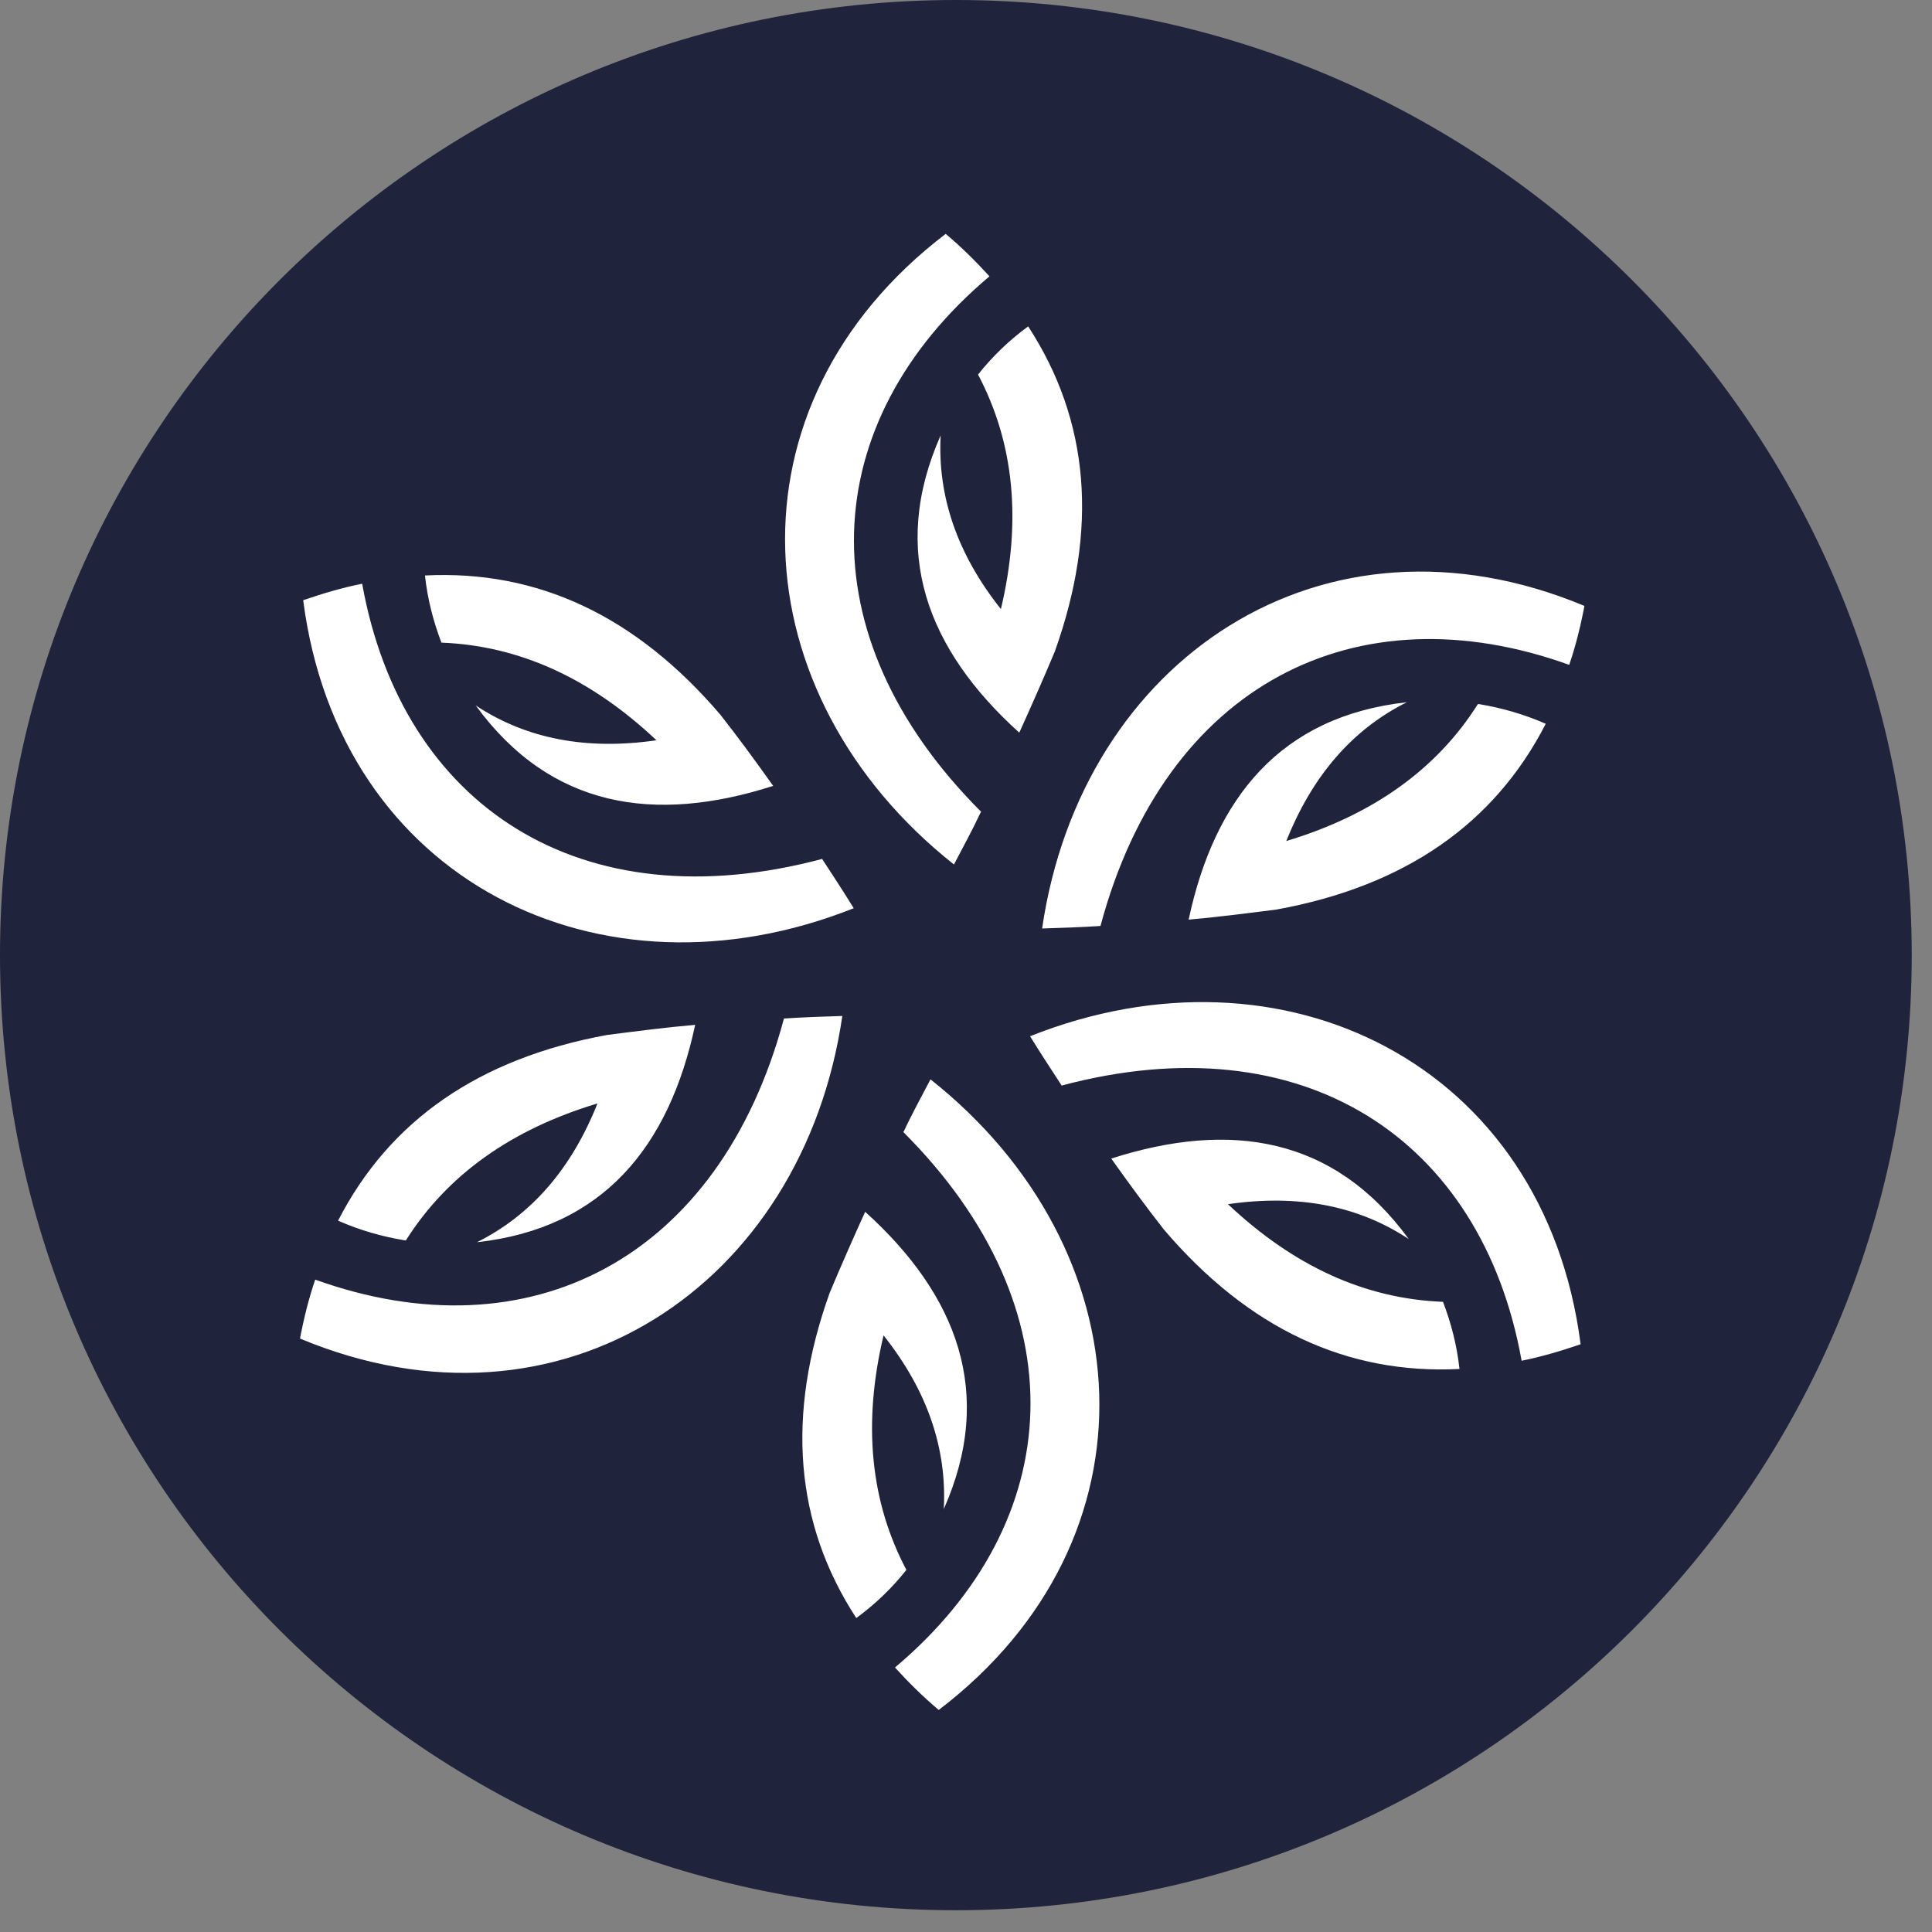 <svg width="81" height="81" viewBox="0 0 81 81" fill="none" xmlns="http://www.w3.org/2000/svg">
<rect x="0" y="0" width="81" height="81" fill="#808080" stroke="none"/>
<path d="M40.075 80.088C62.207 80.088 80.15 62.159 80.15 40.044C80.15 17.928 62.207 0 40.075 0C17.942 0 0 17.928 0 40.044C0 62.159 17.942 80.088 40.075 80.088Z" fill="#1F243C"/>
<path fill-rule="evenodd" clip-rule="evenodd" d="M41.139 34.039C33.719 26.625 34.224 17.697 41.484 11.585C40.926 10.974 40.314 10.363 39.649 9.805C30.209 17.006 31.033 29.149 39.995 36.244C40.367 35.527 40.766 34.809 41.112 34.065M46.138 38.822C48.85 28.698 56.855 24.659 65.79 27.874C66.055 27.103 66.268 26.253 66.428 25.403C55.472 20.832 45.34 27.635 43.691 38.928C44.516 38.901 45.313 38.875 46.138 38.822ZM61.96 29.521C60.232 32.258 57.546 34.171 53.929 35.261C55.02 32.524 56.695 30.584 58.982 29.442C53.69 30.026 50.925 33.454 49.834 38.556C51.057 38.45 52.281 38.29 53.531 38.131C58.902 37.148 62.652 34.543 64.806 30.345C63.902 29.947 62.971 29.681 62.014 29.521H61.96ZM44.489 45.518C54.621 42.807 62.12 47.723 63.795 57.05C64.593 56.89 65.417 56.651 66.268 56.359C64.752 44.588 53.796 39.22 43.186 43.445C43.612 44.136 44.064 44.827 44.516 45.518H44.489ZM60.471 54.579C57.227 54.446 54.248 53.091 51.483 50.486C54.408 50.061 56.934 50.54 59.062 51.948C55.924 47.643 51.563 46.979 46.59 48.573C47.308 49.583 48.026 50.566 48.797 51.549C52.334 55.695 56.456 57.634 61.189 57.395C61.083 56.412 60.843 55.482 60.498 54.579H60.471ZM37.868 47.457C45.287 54.871 44.782 63.799 37.522 69.911C38.08 70.522 38.692 71.133 39.357 71.691C48.797 64.49 47.973 52.347 39.011 45.252C38.639 45.969 38.24 46.687 37.894 47.431L37.868 47.457ZM38.001 65.819C36.485 62.949 36.166 59.68 37.043 55.987C38.878 58.299 39.703 60.717 39.569 63.268C41.724 58.405 40.128 54.286 36.272 50.805C35.767 51.921 35.261 53.064 34.783 54.207C32.948 59.335 33.32 63.879 35.9 67.838C36.697 67.253 37.389 66.589 38.001 65.819ZM32.868 42.701C30.156 52.825 22.151 56.864 13.216 53.649C12.95 54.419 12.738 55.27 12.578 56.12C23.534 60.69 33.666 53.888 35.315 42.595C34.49 42.621 33.693 42.648 32.868 42.701ZM17.019 52.001C18.748 49.264 21.433 47.351 25.05 46.262C23.96 48.998 22.284 50.938 19.997 52.081C25.289 51.496 28.055 48.069 29.145 42.967C27.922 43.073 26.699 43.232 25.449 43.392C20.077 44.375 16.328 46.979 14.174 51.177C15.078 51.576 16.009 51.842 16.966 52.001H17.019ZM34.49 36.005C24.359 38.715 16.86 33.799 15.184 24.473C14.386 24.632 13.562 24.871 12.711 25.164C14.227 36.935 25.183 42.302 35.793 38.078C35.368 37.387 34.916 36.696 34.464 36.005H34.49ZM18.535 26.944C21.779 27.077 24.758 28.432 27.523 31.036C24.598 31.461 22.072 30.983 19.944 29.575C23.082 33.879 27.443 34.543 32.416 32.949C31.698 31.939 30.98 30.956 30.209 29.973C26.672 25.828 22.55 23.888 17.817 24.127C17.923 25.11 18.163 26.04 18.508 26.944H18.535ZM41.005 15.704C42.521 18.574 42.84 21.842 41.963 25.536C40.128 23.224 39.304 20.806 39.437 18.255C37.283 23.117 38.878 27.236 42.734 30.717C43.239 29.601 43.745 28.459 44.223 27.316C46.058 22.188 45.686 17.644 43.106 13.684C42.309 14.269 41.617 14.933 41.005 15.704Z" fill="white"/>
</svg>
